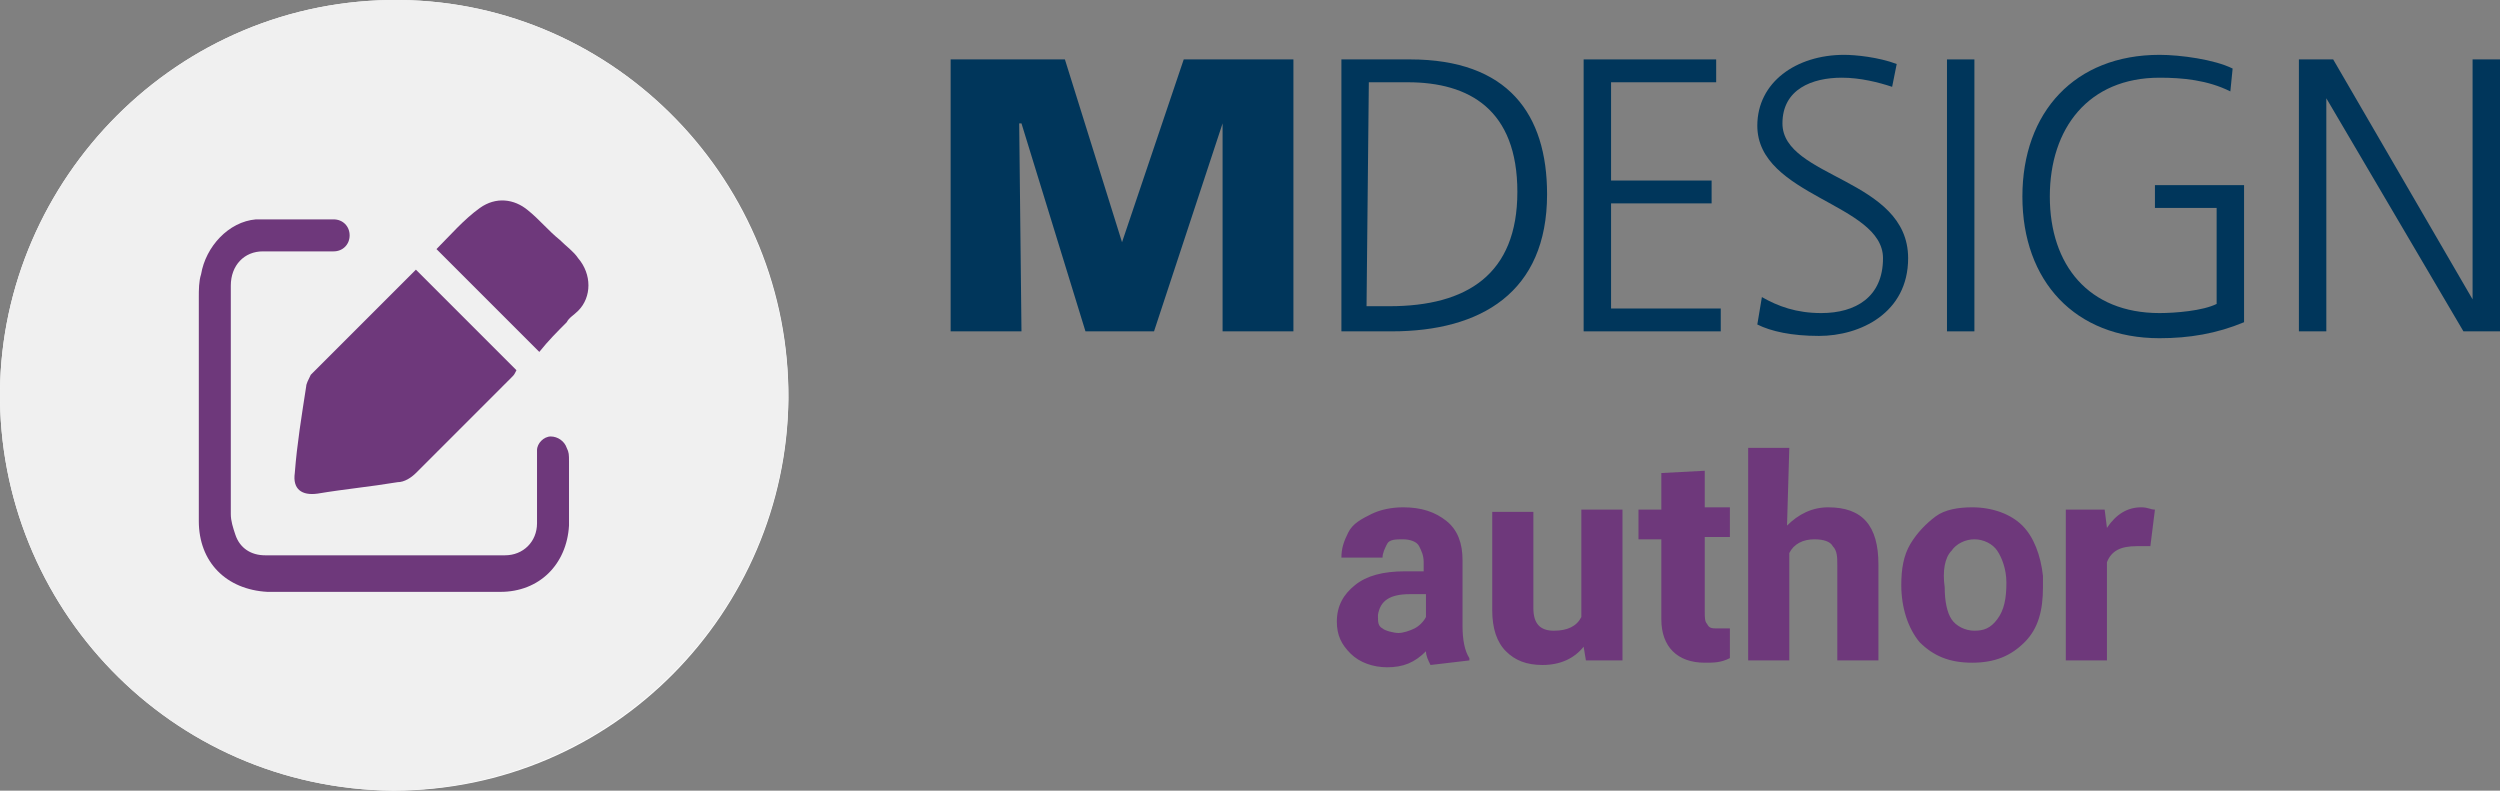 <?xml version="1.0" encoding="utf-8"?>
<!-- Generator: $$$/GeneralStr/196=Adobe Illustrator 27.6.0, SVG Export Plug-In . SVG Version: 6.00 Build 0)  -->
<svg version="1.1" id="Ebene_2_00000083792801446394527120000007741422374448834465_"
	 xmlns="http://www.w3.org/2000/svg" xmlns:xlink="http://www.w3.org/1999/xlink" x="0px" y="0px" viewBox="0 0 109.4 34.6"
	 style="enable-background:new 0 0 109.4 34.6;" xml:space="preserve">
<rect x="0" y="0" width="109.4" height="34.6" fill="#808080" stroke="none"/>
<style type="text/css">
	.st0{fill:#00365B;}
	.st1{fill:#6E387B;}
	.st2{fill:#FFFFFF;}
	.st3{fill:#F0F0F0;}
</style>
<g id="Ebene_1-2">
	<polygon class="st0" points="100.6,14.5 101.8,14.5 101.8,4.3 101.8,4.3 107.8,14.5 109.4,14.5 109.4,2.6 108.2,2.6 108.2,13.1 
		108.2,13.1 102.1,2.6 100.6,2.6 	"/>
	<rect x="85.2" y="2.6" class="st0" width="1.2" height="11.9"/>
	<g>
		<path class="st0" d="M97,13.3c-0.6,0.3-1.8,0.4-2.5,0.4c-3.1,0-4.8-2.1-4.8-5.1s1.7-5.2,4.8-5.2c1,0,2.1,0.1,3.1,0.6L97.7,3
			c-0.8-0.4-2.3-0.6-3.2-0.6c-3.7,0-6,2.5-6,6.2s2.3,6.2,6,6.2c1.3,0,2.5-0.2,3.7-0.7V8.1h-3.9v1H97V13.3L97,13.3z"/>
		<path class="st1" d="M94.3,22.3c-0.2,0-0.3-0.1-0.6-0.1c-0.6,0-1.1,0.3-1.5,0.9l-0.1-0.8h-1.7v6.6h1.8v-4.3
			c0.2-0.5,0.6-0.7,1.3-0.7c0.2,0,0.4,0,0.6,0L94.3,22.3L94.3,22.3z M85.4,24.1c0.2-0.3,0.6-0.5,1-0.5s0.8,0.2,1,0.5
			c0.2,0.3,0.4,0.8,0.4,1.4c0,0.7-0.1,1.2-0.4,1.6s-0.6,0.5-1,0.5s-0.8-0.2-1-0.5c-0.2-0.3-0.3-0.8-0.3-1.4
			C85,25,85.1,24.4,85.4,24.1 M83.2,25.6c0,1,0.3,1.9,0.8,2.5c0.6,0.6,1.3,0.9,2.3,0.9s1.7-0.3,2.3-0.9c0.6-0.6,0.8-1.4,0.8-2.4
			v-0.5c-0.1-0.9-0.4-1.7-0.9-2.2s-1.3-0.8-2.2-0.8c-0.6,0-1.2,0.1-1.6,0.4s-0.8,0.7-1.1,1.2S83.2,24.9,83.2,25.6
			C83.2,25.5,83.2,25.6,83.2,25.6z M78.3,19.6h-1.8v9.3h1.8v-4.7c0.2-0.4,0.6-0.6,1.1-0.6c0.4,0,0.7,0.1,0.8,0.3
			c0.2,0.2,0.2,0.5,0.2,0.8v4.2h1.8v-4.2c0-1.7-0.7-2.5-2.2-2.5c-0.7,0-1.3,0.3-1.8,0.8L78.3,19.6L78.3,19.6z M72.7,20.7v1.6h-1v1.3
			h1v3.5c0,1.2,0.7,1.9,1.9,1.9c0.4,0,0.7,0,1.1-0.2v-1.3c-0.2,0-0.3,0-0.5,0c-0.3,0-0.4,0-0.5-0.2c-0.1-0.1-0.1-0.3-0.1-0.5v-3.3
			h1.1v-1.3h-1.1v-1.6L72.7,20.7L72.7,20.7z M69.4,28.9H71v-6.6h-1.8V27c-0.2,0.4-0.6,0.6-1.2,0.6s-0.9-0.3-0.9-1v-4.2h-1.8v4.3
			c0,0.8,0.2,1.4,0.6,1.8c0.4,0.4,0.9,0.6,1.6,0.6c0.8,0,1.4-0.3,1.8-0.8L69.4,28.9L69.4,28.9z M60.5,27.5c-0.2-0.1-0.2-0.3-0.2-0.5
			v-0.1c0.1-0.6,0.5-0.9,1.4-0.9h0.7V27c-0.1,0.2-0.3,0.4-0.5,0.5c-0.2,0.1-0.5,0.2-0.7,0.2S60.6,27.6,60.5,27.5 M64.3,28.9v-0.1
			c-0.2-0.3-0.3-0.8-0.3-1.4v-2.9c0-0.7-0.2-1.3-0.7-1.7c-0.5-0.4-1.1-0.6-1.9-0.6c-0.5,0-1,0.1-1.4,0.3c-0.4,0.2-0.8,0.4-1,0.8
			s-0.3,0.7-0.3,1.1h1.8c0-0.2,0.1-0.4,0.2-0.6s0.4-0.2,0.7-0.2c0.3,0,0.6,0.1,0.7,0.3s0.2,0.4,0.2,0.7v0.4h-0.8
			c-1,0-1.7,0.2-2.2,0.6c-0.5,0.4-0.8,0.9-0.8,1.6c0,0.6,0.2,1,0.6,1.4c0.4,0.4,1,0.6,1.6,0.6c0.7,0,1.2-0.2,1.7-0.7
			c0,0.2,0.1,0.4,0.2,0.6L64.3,28.9L64.3,28.9z"/>
	</g>
	<polygon class="st0" points="41.6,2.6 46.6,2.6 49.1,10.6 49.1,10.6 51.8,2.6 56.6,2.6 56.6,14.5 53.5,14.5 53.5,5.4 53.5,5.4 
		50.5,14.5 47.5,14.5 44.7,5.4 44.6,5.4 44.7,14.5 41.6,14.5 	"/>
	<path class="st0" d="M59.9,3.6h1.7c2.7,0,4.8,1.2,4.8,4.8s-2.2,5-5.6,5h-1L59.9,3.6L59.9,3.6z M58.8,14.5h2.1c3.9,0,6.8-1.7,6.8-6
		c0-3.5-1.7-5.9-6-5.9h-3V14.5z"/>
	<polygon class="st0" points="69.3,14.5 75.3,14.5 75.3,13.5 70.5,13.5 70.5,8.9 74.9,8.9 74.9,7.9 70.5,7.9 70.5,3.6 75.1,3.6 
		75.1,2.6 69.3,2.6 	"/>
	<g>
		<path class="st0" d="M76.9,14.2c0.6,0.3,1.5,0.5,2.7,0.5c1.8,0,3.9-1,3.9-3.4c0-3.5-5.5-3.5-5.5-5.9c0-1.5,1.3-2,2.6-2
			c0.8,0,1.6,0.2,2.2,0.4L83,2.8c-0.8-0.3-1.8-0.4-2.3-0.4c-2.1,0-3.8,1.2-3.8,3.1c0,3.1,5.5,3.4,5.5,5.8c0,1.7-1.2,2.4-2.7,2.4
			c-1.1,0-1.9-0.3-2.6-0.7L76.9,14.2L76.9,14.2z"/>
		<path class="st2" d="M17.2,34.6c9.7,0,17.2-7.9,17.3-17.1C34.6,8,27,0.1,17.5,0C7.7-0.1,0.1,7.9,0,17.1
			C-0.1,26.5,7.4,34.5,17.2,34.6"/>
	</g>
	<g>
		<path class="st3" d="M17.2,34.6C7.4,34.5-0.1,26.5,0,17.1C0.1,7.9,7.7-0.1,17.5,0c9.5,0.1,17,8,17,17.4
			C34.4,26.7,26.9,34.5,17.2,34.6"/>
		<path class="st1" d="M13.4,16.9c-0.2,1.3-0.4,2.5-0.5,3.8c-0.1,0.7,0.3,1,1,0.9c1.2-0.2,2.3-0.3,3.5-0.5c0.3,0,0.6-0.2,0.8-0.4
			c1.4-1.4,2.8-2.8,4.2-4.2c0.1-0.1,0.1-0.1,0.2-0.3c-1.5-1.5-3-3-4.4-4.4c-1.6,1.6-3.1,3.1-4.6,4.6C13.5,16.6,13.4,16.8,13.4,16.9"
			/>
		<path class="st1" d="M25.3,11.3c-0.2-0.3-0.5-0.5-0.8-0.8c-0.5-0.4-0.9-0.9-1.4-1.3c-0.6-0.5-1.4-0.6-2.1-0.1
			c-0.7,0.5-1.3,1.2-1.9,1.8c1.5,1.5,3,3,4.5,4.5c0.4-0.5,0.8-0.9,1.2-1.3c0.1-0.2,0.3-0.3,0.5-0.5C25.9,13,25.9,12,25.3,11.3"/>
		<path class="st1" d="M24.8,19.6c-0.1-0.3-0.4-0.5-0.7-0.5c-0.3,0-0.6,0.3-0.6,0.6c0,0.1,0,0.3,0,0.4c0,0.9,0,1.9,0,2.8
			c0,0.8-0.6,1.4-1.4,1.4c-0.1,0-0.3,0-0.5,0c-2.8,0-5.6,0-8.4,0c-0.6,0-1.1,0-1.6,0c-0.6,0-1.1-0.3-1.3-0.9
			c-0.1-0.3-0.2-0.6-0.2-0.9c0-2.4,0-4.8,0-7.1c0-1,0-2,0-2.9c0-0.9,0.6-1.5,1.4-1.5c0.2,0,0.4,0,0.6,0c0.8,0,1.7,0,2.5,0
			c0.4,0,0.7-0.3,0.7-0.7c0-0.4-0.3-0.7-0.7-0.7c-1.1,0-2.3,0-3.4,0C10,9.7,9,10.8,8.8,12c-0.1,0.3-0.1,0.7-0.1,1c0,3.3,0,6.5,0,9.8
			c0,1.8,1.2,3,3,3.1c1.7,0,3.4,0,5.1,0s3.4,0,5.1,0c1.7,0,2.9-1.2,3-2.9c0-0.9,0-1.9,0-2.8C24.9,19.9,24.9,19.8,24.8,19.6"/>
	</g>
</g>
</svg>
